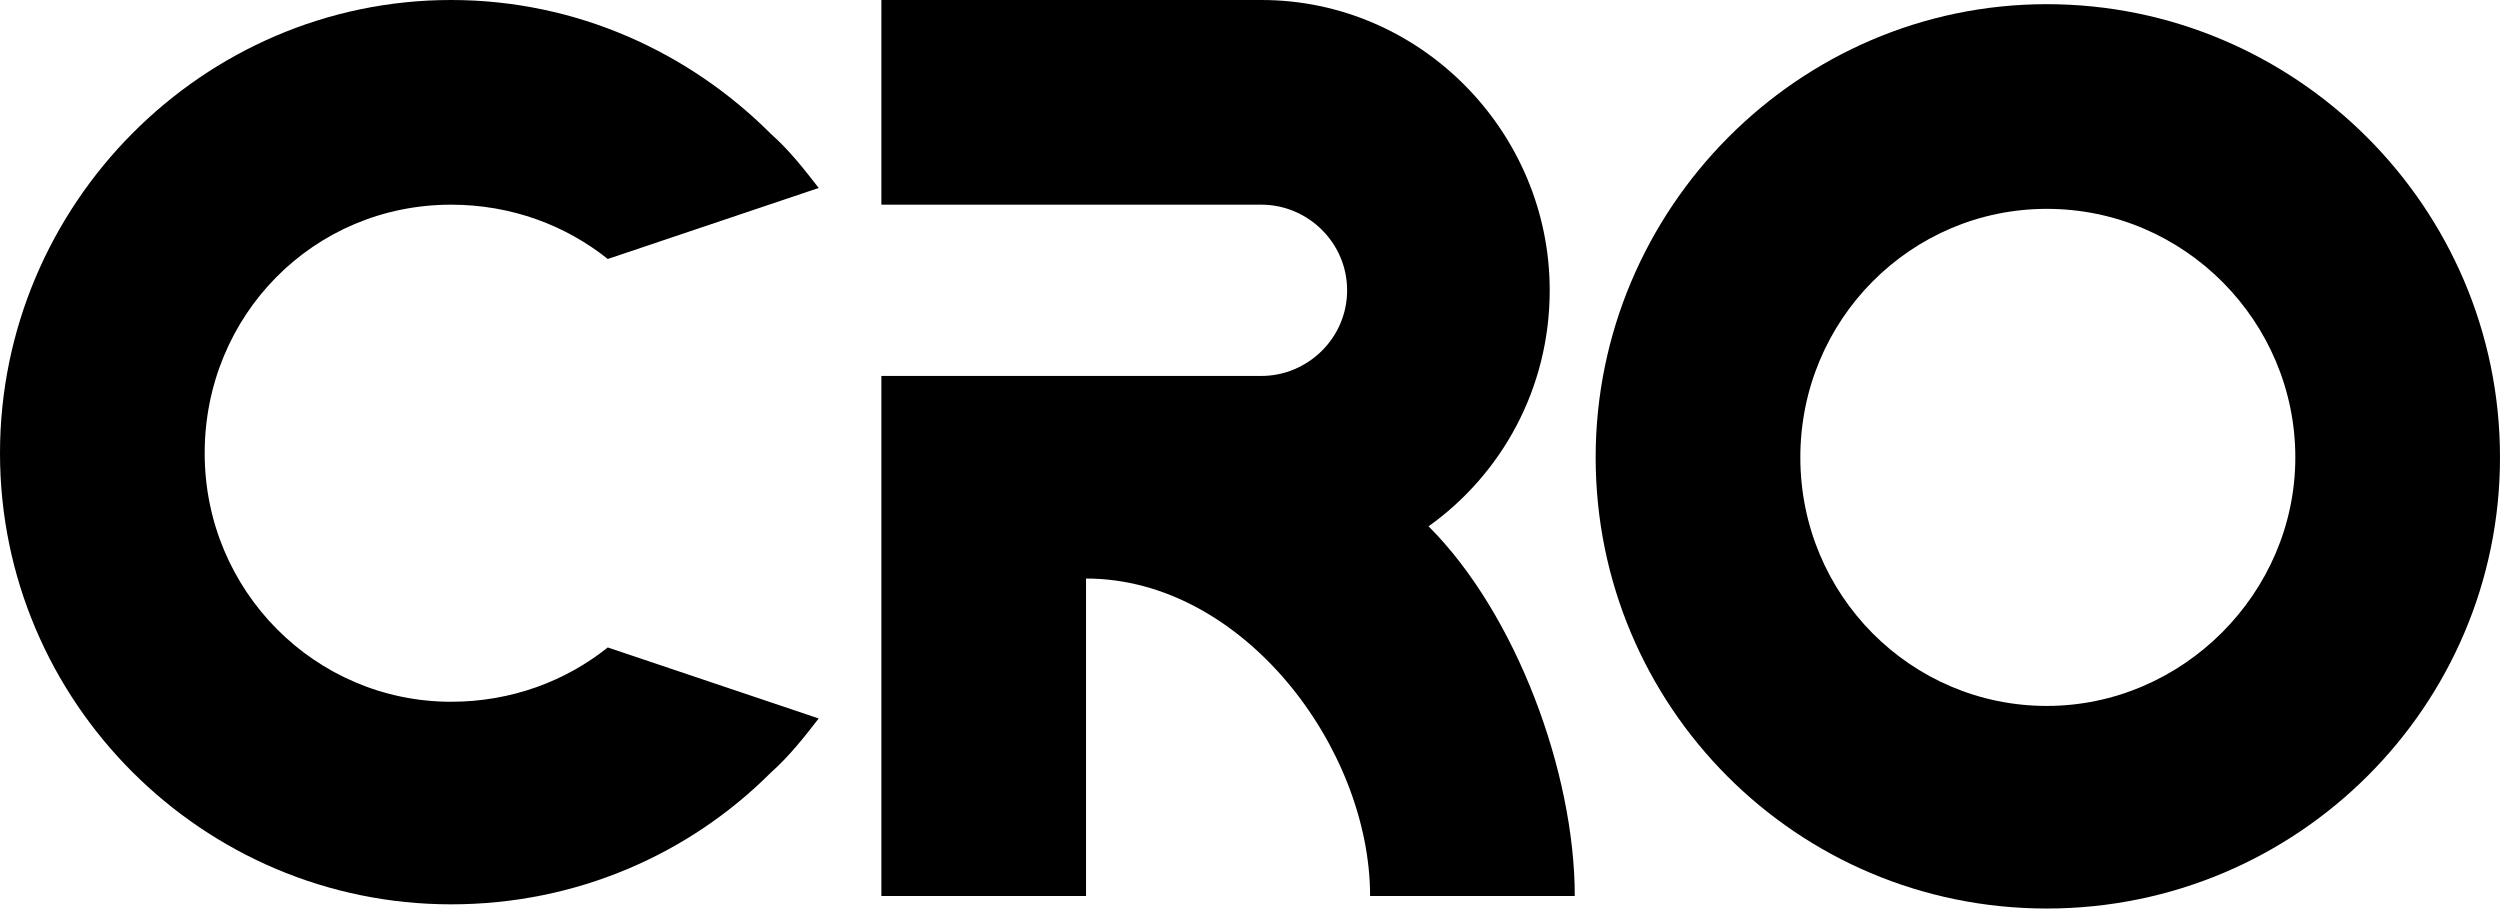 <?xml version="1.0" encoding="utf-8"?>
<svg xmlns="http://www.w3.org/2000/svg" data-name="Ebene 1" id="Ebene_1" viewBox="0 0 119.7 43.5">
  <path d="M39.2,34.4c-.7.9-1.4,1.8-2.3,2.6-3.9,3.9-9.3,6.3-15.3,6.3C9.7,43.3,0,33.6,0,21.7S9.7,0,21.6,0c6,0,11.4,2.5,15.3,6.4.9.8,1.6,1.7,2.3,2.6l-10.1,3.4c-2-1.6-4.6-2.6-7.5-2.6-6.6,0-11.8,5.3-11.8,11.9s5.3,11.9,11.8,11.9c2.9,0,5.5-1,7.5-2.6l10.1,3.4Z"/>
  <path d="M75.4,42.9h-9.8c0-7.1-6.1-15.2-13.6-15.2v15.2h-9.8v-24.9h18.2c2.2,0,4.1-1.8,4.1-4.1s-1.9-4.1-4.1-4.1h-18.2V0h18.2c7.6,0,13.8,6.3,13.8,13.9,0,4.7-2.3,8.8-5.8,11.3,4.2,4.2,7,11.8,7,17.7Z"/>
  <path d="M119.7,21.9c0,11.9-9.7,21.6-21.7,21.6s-21.6-9.7-21.6-21.6S86.1.2,98,.2s21.7,9.7,21.7,21.7ZM98,10c-6.5,0-11.8,5.3-11.8,11.9s5.3,11.9,11.8,11.9,11.9-5.4,11.9-11.9-5.3-11.9-11.9-11.9Z"/>
</svg>